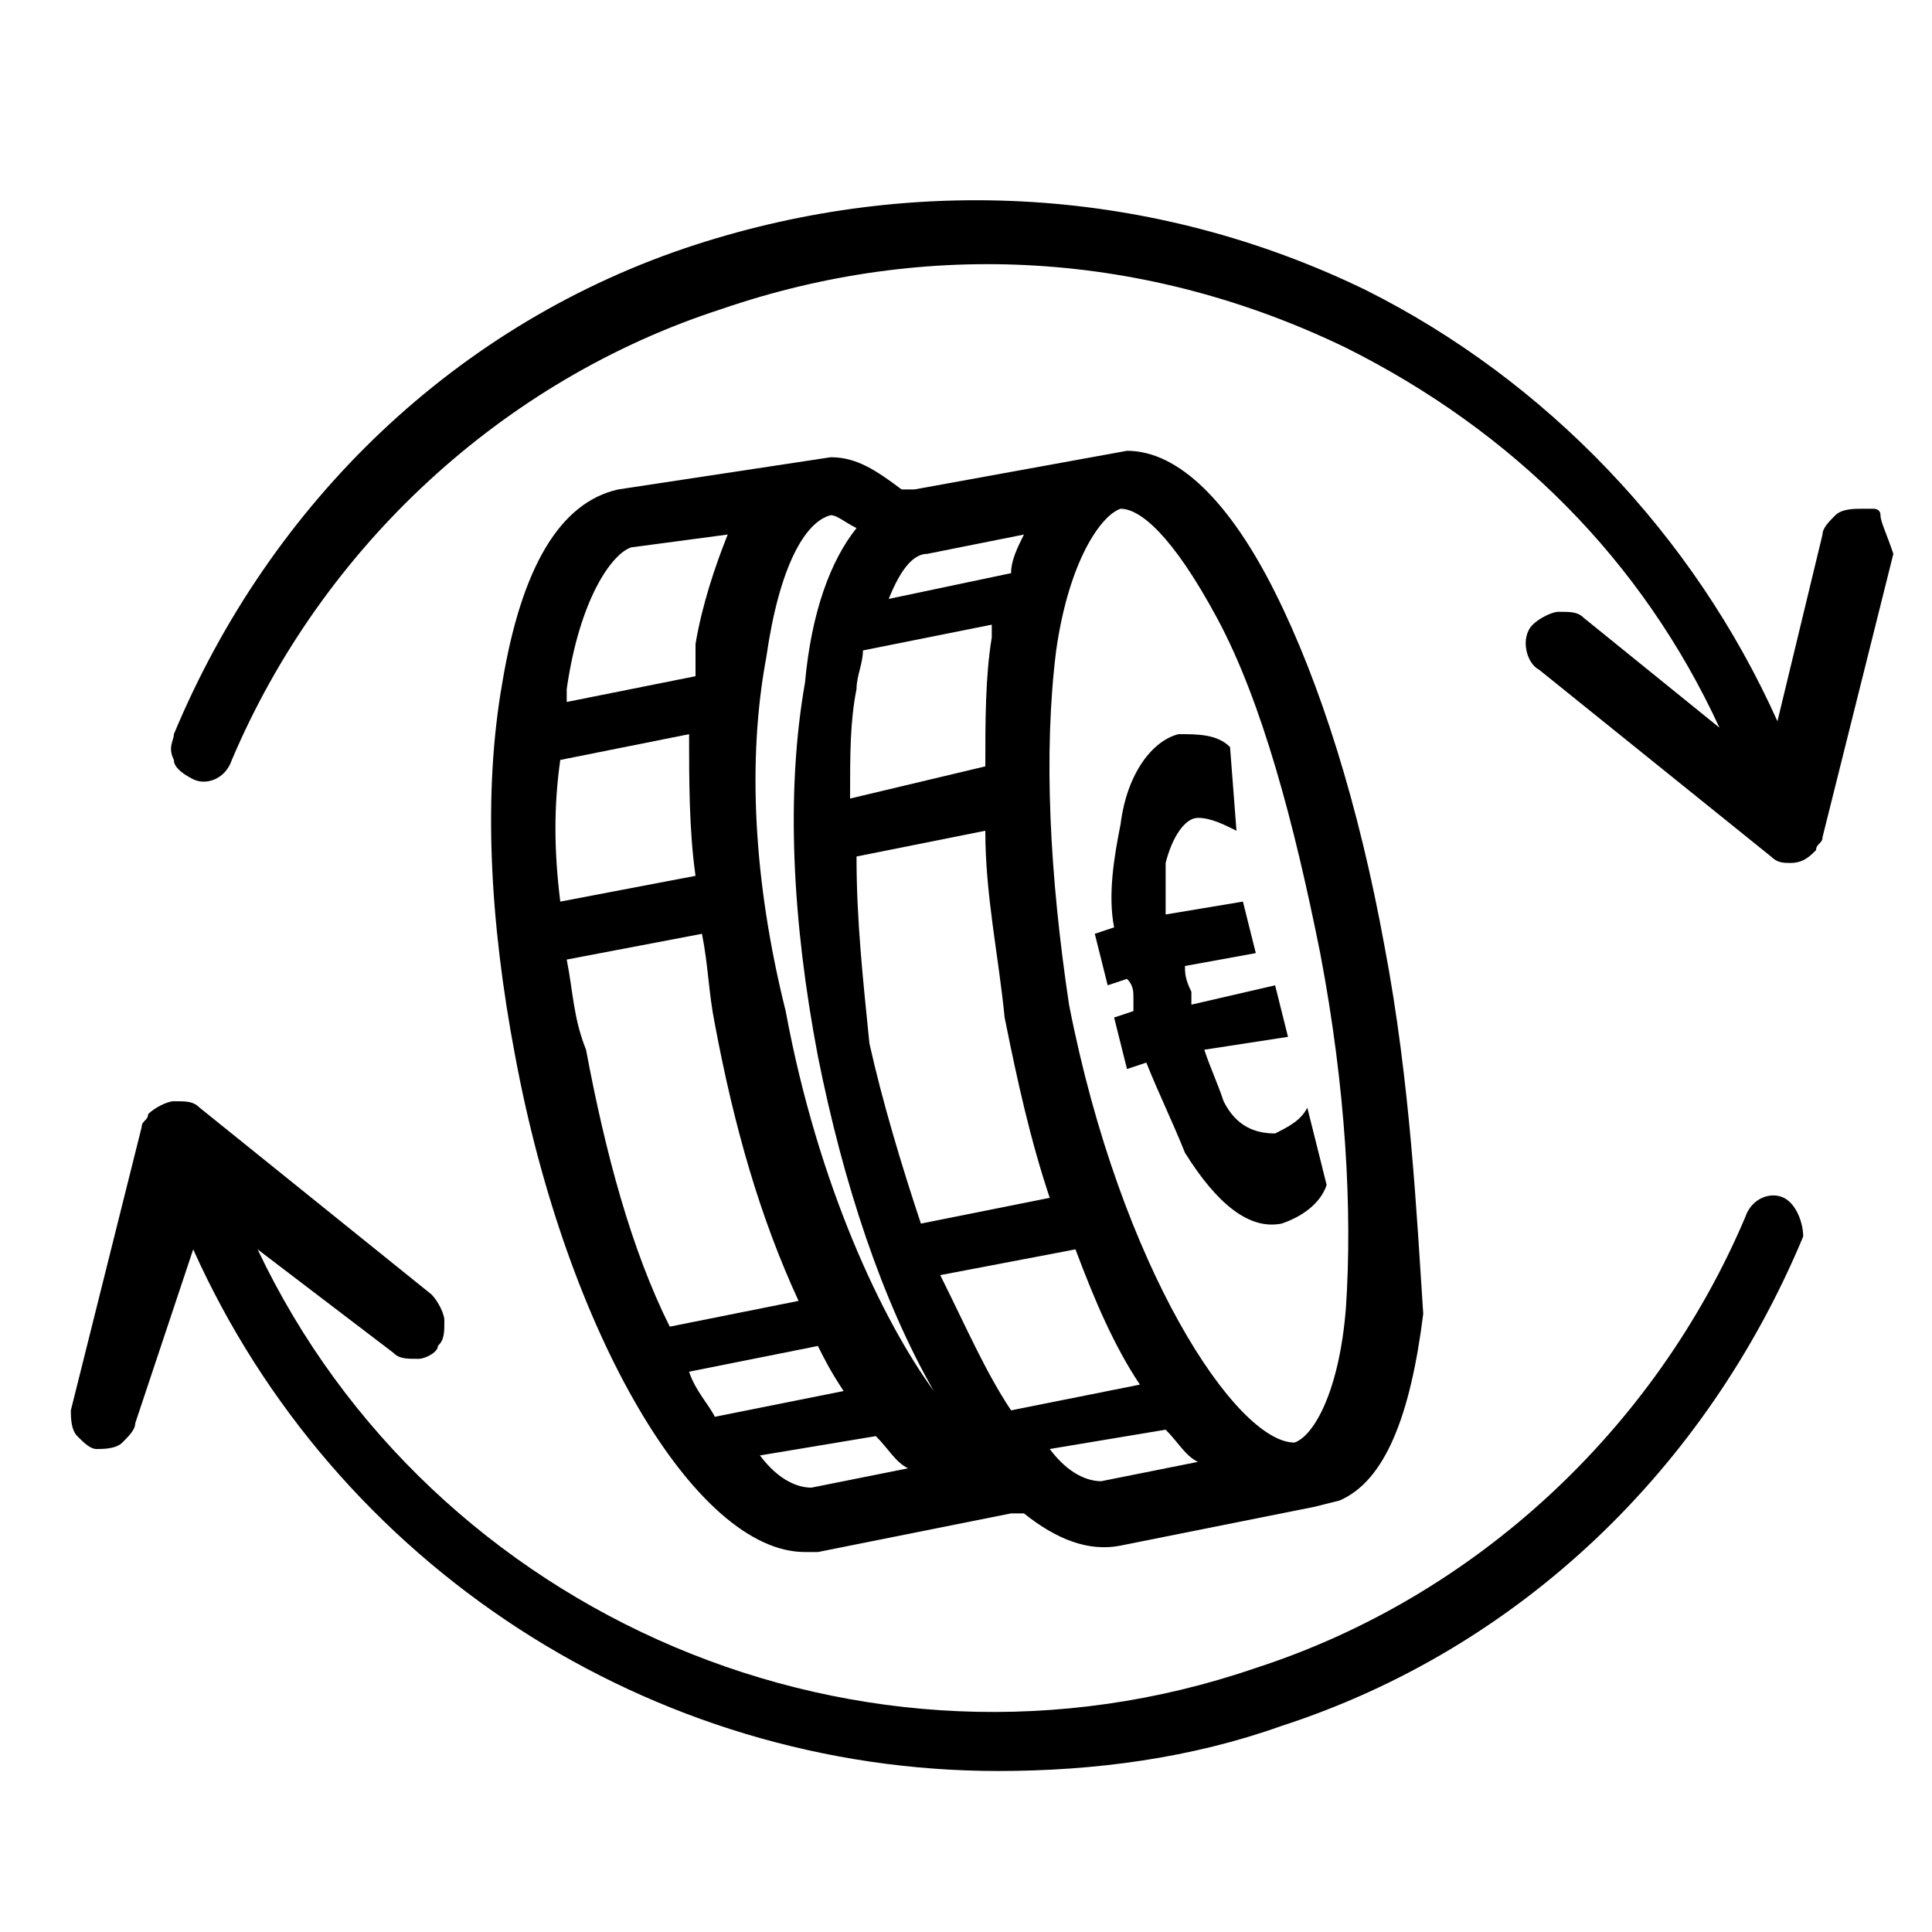 <svg version="1.1" id="e558ea86-6991-4c7a-98d3-1508c3f0239d"
	 xmlns="http://www.w3.org/2000/svg" xmlns:xlink="http://www.w3.org/1999/xlink" x="30px" y="30px" viewBox="0 0 30 30"
	 style="enable-background:new 0 0 30 30;" xml:space="preserve" width="30px" height="30px" >
<path class="st0" d="M20.6,18.4c-0.1,0.3-0.4,0.5-0.7,0.6c-0.5,0.1-1-0.3-1.5-1.1c-0.2-0.5-0.4-0.9-0.6-1.4l-0.3,0.1l-0.2-0.8
	l0.3-0.1l0-0.2c0-0.1,0-0.2-0.1-0.3l-0.3,0.1l-0.2-0.8l0.3-0.1c-0.1-0.5,0-1.1,0.1-1.6c0.1-0.8,0.5-1.3,0.9-1.4c0.3,0,0.6,0,0.8,0.2
	l0.1,1.3c-0.2-0.1-0.4-0.2-0.6-0.2c-0.2,0-0.4,0.3-0.5,0.7c0,0.3,0,0.5,0,0.8l1.2-0.2l0.2,0.8L18.4,15c0,0.1,0,0.2,0.1,0.4l0,0.2
	l1.3-0.3l0.2,0.8l-1.3,0.2c0.1,0.3,0.2,0.5,0.3,0.8c0.2,0.4,0.5,0.5,0.8,0.5c0.2-0.1,0.4-0.2,0.5-0.4L20.6,18.4z"/>
<g>
	<path class="st0" d="M21.5,14.7c-0.4-2.2-1-4.1-1.7-5.5C19.1,7.8,18.3,7,17.5,7l0,0l-3.3,0.6c0,0-0.1,0-0.2,0
		c-0.4-0.3-0.7-0.5-1.1-0.5l0,0L9.6,7.6c-0.9,0.2-1.5,1.2-1.8,3c-0.3,1.7-0.2,3.7,0.2,5.8c0.8,4.3,2.8,7.7,4.5,7.7
		c0.1,0,0.2,0,0.2,0l3-0.6l0.1,0l0.1,0c0.5,0.4,1,0.6,1.5,0.5l3-0.6l0.4-0.1l0,0c0.7-0.3,1.1-1.3,1.3-2.9
		C22,18.9,21.9,16.8,21.5,14.7z M18.1,22.2c0.2,0.2,0.3,0.4,0.5,0.5L17.1,23c-0.2,0-0.5-0.1-0.8-0.5L18.1,22.2z M11.3,8.3
		c-0.2,0.5-0.4,1.1-0.5,1.7c0,0.2,0,0.3,0,0.5l-2,0.4c0-0.1,0-0.1,0-0.2c0.2-1.4,0.7-2.1,1-2.2L11.3,8.3z M8.8,14.9l2.1-0.4
		c0.1,0.5,0.1,0.9,0.2,1.4c0.3,1.6,0.7,3,1.3,4.3l-2,0.4c-0.6-1.2-1-2.7-1.3-4.3C8.9,15.8,8.9,15.4,8.8,14.9z M11.9,10.2
		c0.2-1.4,0.6-2.1,1-2.2c0.1,0,0.2,0.1,0.4,0.2c-0.4,0.5-0.7,1.3-0.8,2.4c-0.3,1.7-0.2,3.7,0.2,5.8c0.4,2,1,3.8,1.8,5.2
		c-0.8-1.1-1.8-3.2-2.3-5.9l-0.2,0l0.2,0C11.7,13.7,11.6,11.8,11.9,10.2z M13.2,12.4c0-0.7,0-1.2,0.1-1.7c0-0.2,0.1-0.4,0.1-0.6
		l2-0.4c0,0.1,0,0.1,0,0.2c-0.1,0.6-0.1,1.3-0.1,2L13.2,12.4z M13.3,13.3l2-0.4c0,1,0.2,1.9,0.3,2.9c0.2,1,0.4,1.9,0.7,2.8l-2,0.4
		c-0.3-0.9-0.6-1.9-0.8-2.8C13.4,15.2,13.3,14.3,13.3,13.3z M15.9,8.3c-0.1,0.2-0.2,0.4-0.2,0.6l-1.9,0.4c0.2-0.5,0.4-0.7,0.6-0.7
		L15.9,8.3z M16.7,19.4c0.3,0.8,0.6,1.5,1,2.1l-2,0.4c-0.4-0.6-0.7-1.3-1.1-2.1L16.7,19.4z M16.4,10.1c0.2-1.4,0.7-2.1,1-2.2
		c0.3,0,0.8,0.4,1.5,1.7c0.7,1.3,1.2,3.2,1.6,5.2c0.4,2.1,0.5,4,0.4,5.5c-0.1,1.3-0.5,2-0.8,2.1c0,0,0,0,0,0c-0.9,0-2.7-2.7-3.5-6.8
		C16.3,13.6,16.2,11.7,16.4,10.1z M10.8,13.6L8.7,14c-0.1-0.8-0.1-1.5,0-2.2l2-0.4C10.7,12.1,10.7,12.9,10.8,13.6z M12.7,20.9
		c0.1,0.2,0.2,0.4,0.4,0.7l-2,0.4c-0.1-0.2-0.3-0.4-0.4-0.7L12.7,20.9z M13.6,22.3c0.2,0.2,0.3,0.4,0.5,0.5l-1.5,0.3l0,0
		c-0.2,0-0.5-0.1-0.8-0.5L13.6,22.3z"/>
	<path class="st0" d="M29.2,8c0-0.1-0.1-0.1-0.1-0.1v0l-0.2,0c-0.1,0-0.3,0-0.4,0.1c-0.1,0.1-0.2,0.2-0.2,0.3l-0.7,2.9
		c-1.3-2.9-3.6-5.3-6.4-6.7c-3.3-1.6-7-1.8-10.4-0.7c-3.7,1.2-6.6,4-8.1,7.6c0,0.1-0.1,0.2,0,0.4c0,0.1,0.1,0.2,0.3,0.3
		c0.2,0.1,0.5,0,0.6-0.3c1.4-3.3,4.2-5.9,7.6-7c3.2-1.1,6.6-0.9,9.7,0.6c2.6,1.3,4.6,3.3,5.8,5.9l-2.1-1.7c-0.1-0.1-0.2-0.1-0.4-0.1
		c-0.1,0-0.3,0.1-0.4,0.2c-0.2,0.2-0.1,0.6,0.1,0.7l3.6,2.9c0.1,0.1,0.2,0.1,0.3,0.1c0.2,0,0.3-0.1,0.4-0.2c0-0.1,0.1-0.1,0.1-0.2
		l1.1-4.4C29.3,8.3,29.2,8.1,29.2,8z"/>
	<path class="st0" d="M27.7,18.6L27.7,18.6c-0.2-0.1-0.5,0-0.6,0.3c-1.4,3.3-4.2,5.9-7.6,7C13.4,28,6.7,25.1,4,19.4L6.1,21
		c0.1,0.1,0.2,0.1,0.4,0.1c0.1,0,0.3-0.1,0.3-0.2c0.1-0.1,0.1-0.2,0.1-0.4c0-0.1-0.1-0.3-0.2-0.4l-3.6-2.9c-0.1-0.1-0.2-0.1-0.4-0.1
		c-0.1,0-0.3,0.1-0.4,0.2c0,0.1-0.1,0.1-0.1,0.2l-1.1,4.4c0,0.1,0,0.3,0.1,0.4c0.1,0.1,0.2,0.2,0.3,0.2c0.1,0,0.3,0,0.4-0.1
		c0.1-0.1,0.2-0.2,0.2-0.3L3,19.4c2.2,4.9,7.1,8.1,12.5,8.1c1.5,0,3-0.2,4.4-0.7c3.7-1.2,6.6-4,8.1-7.6C28,19,27.9,18.7,27.7,18.6z"
		/>
</g>
</svg>
